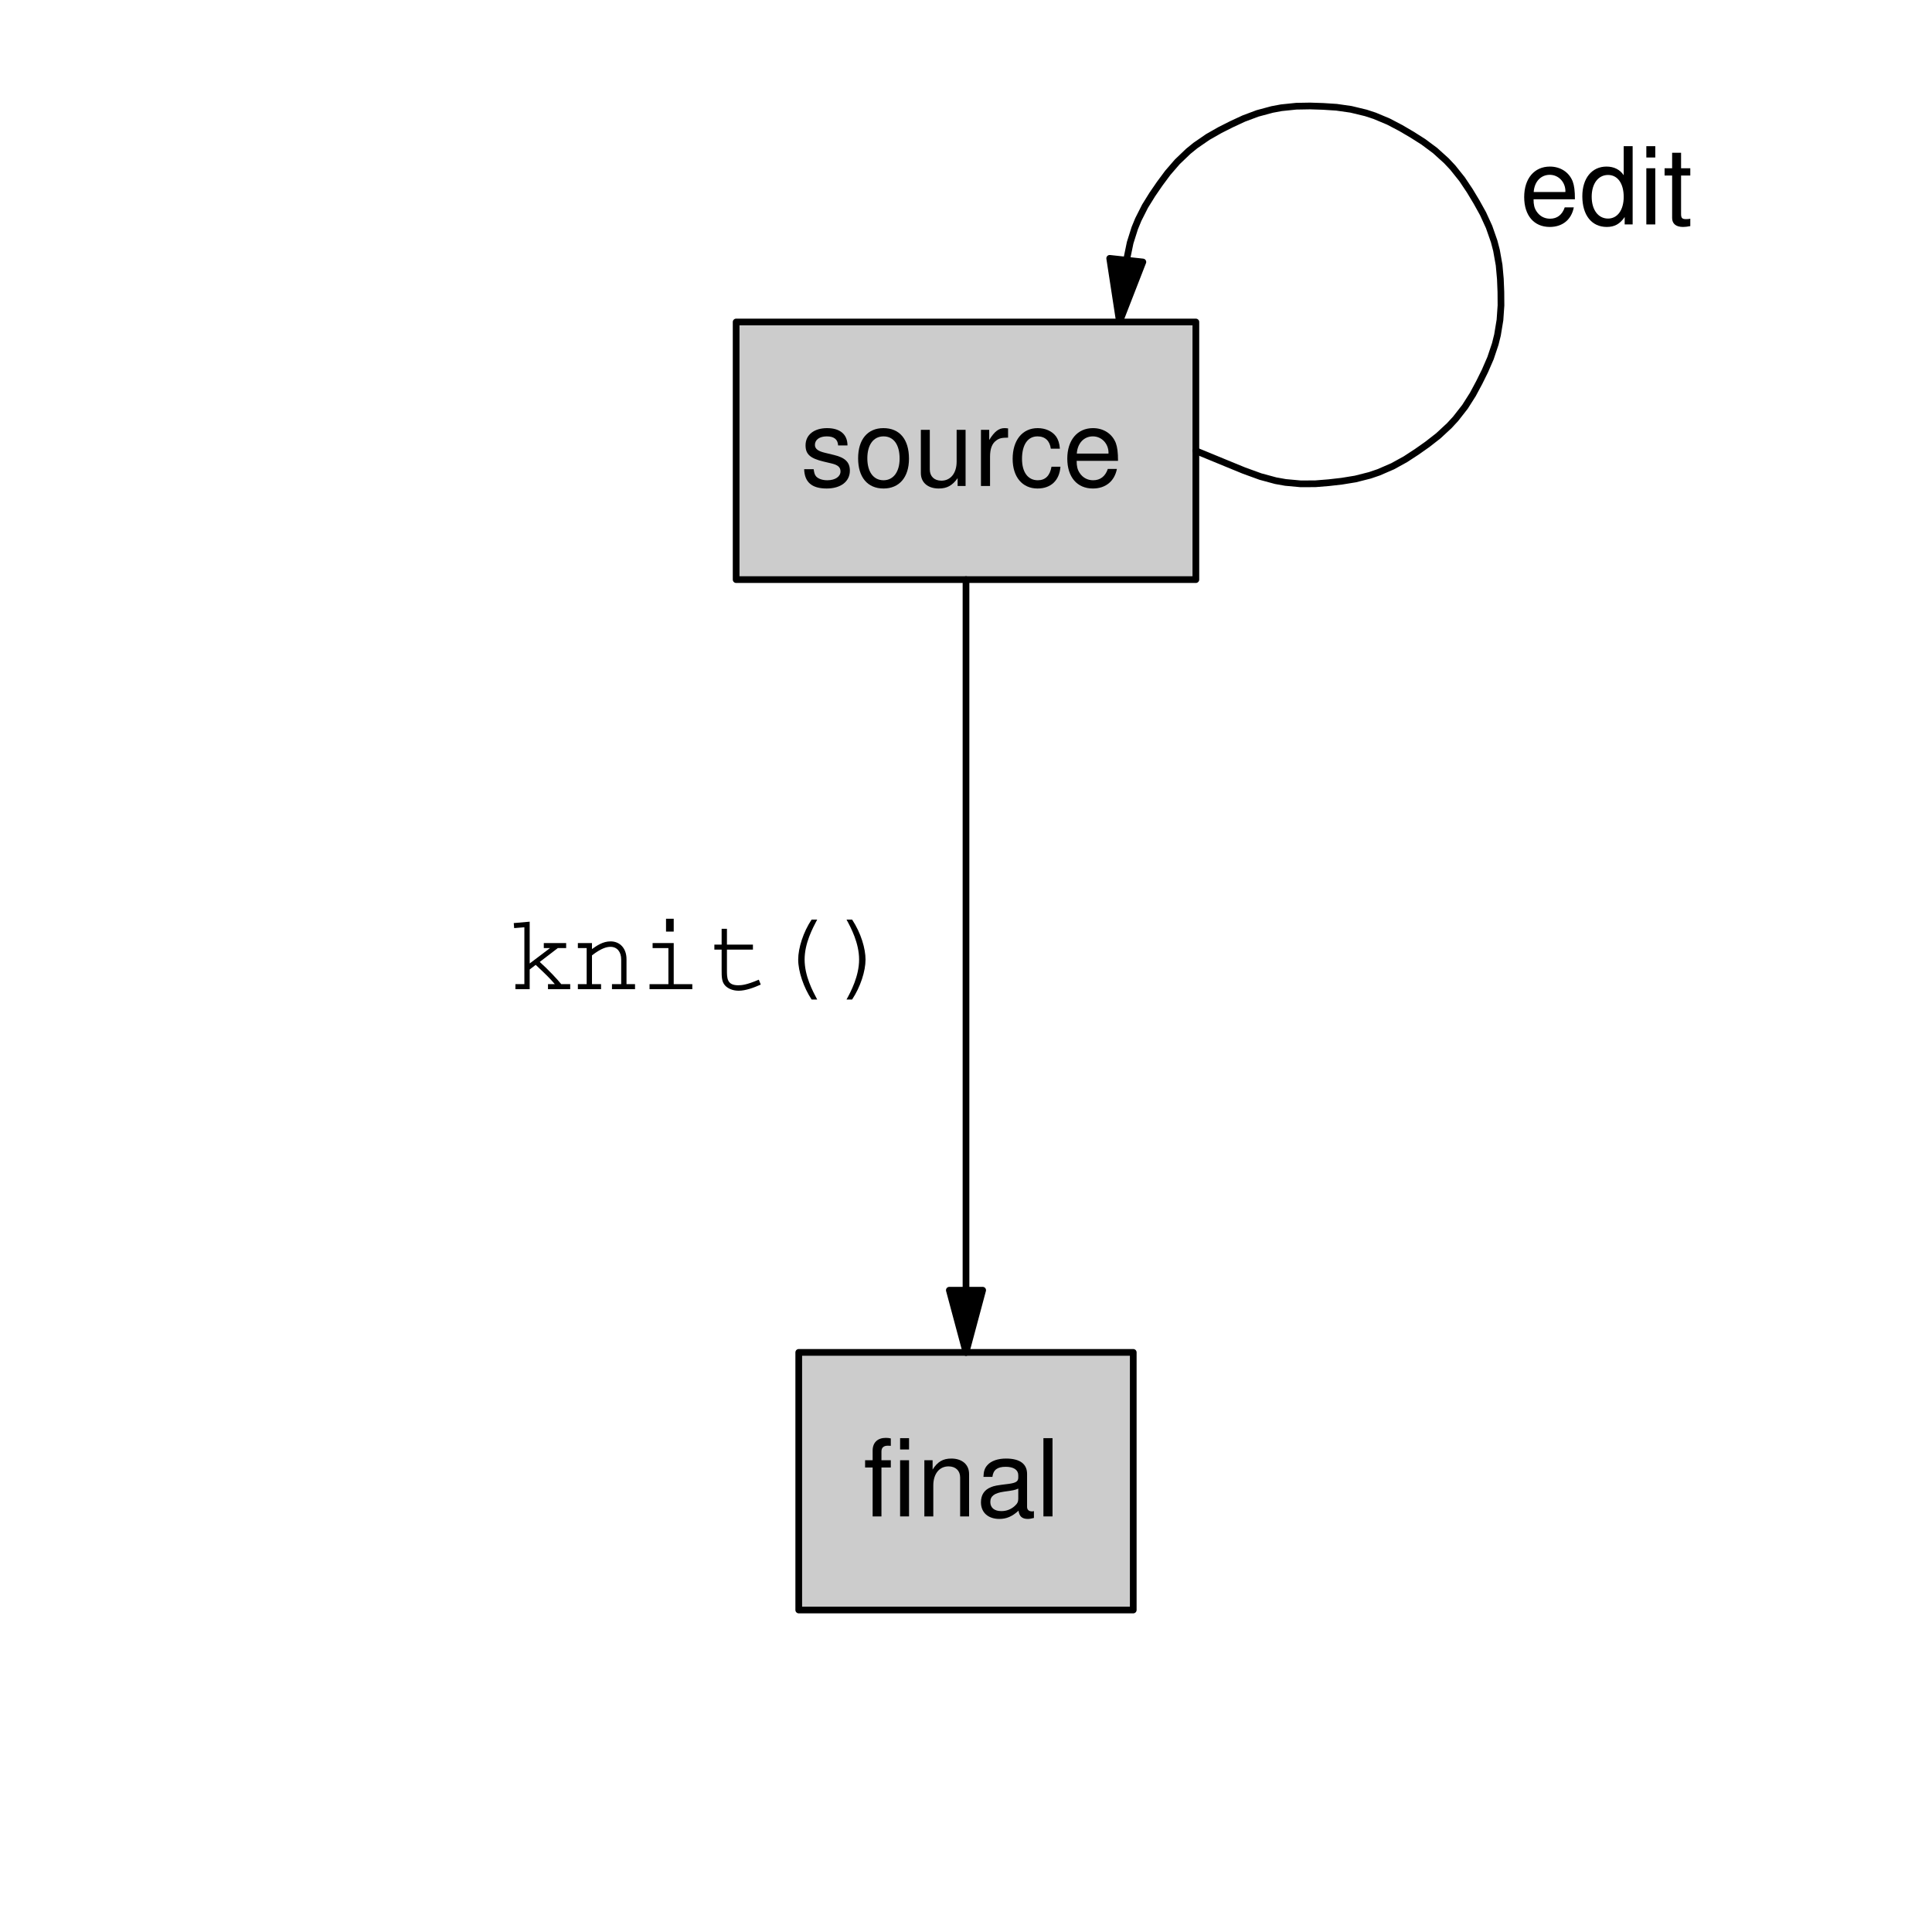 <?xml version="1.0" encoding="UTF-8"?>
<svg xmlns="http://www.w3.org/2000/svg" xmlns:xlink="http://www.w3.org/1999/xlink" width="216pt" height="216pt" viewBox="0 0 216 216" version="1.1">
<defs>
<g>
<symbol overflow="visible" id="glyph0-0">
<path style="stroke:none;" d="M 5.25 -4.531 C 5.25 -5.766 4.422 -6.469 2.969 -6.469 C 1.516 -6.469 0.562 -5.719 0.562 -4.547 C 0.562 -3.562 1.062 -3.094 2.562 -2.734 L 3.484 -2.516 C 4.188 -2.344 4.469 -2.094 4.469 -1.625 C 4.469 -1.047 3.875 -0.641 3 -0.641 C 2.453 -0.641 2 -0.797 1.75 -1.062 C 1.594 -1.25 1.531 -1.422 1.469 -1.875 L 0.406 -1.875 C 0.453 -0.422 1.266 0.281 2.922 0.281 C 4.5 0.281 5.516 -0.5 5.516 -1.719 C 5.516 -2.656 4.984 -3.172 3.734 -3.469 L 2.766 -3.703 C 1.953 -3.891 1.609 -4.156 1.609 -4.594 C 1.609 -5.172 2.125 -5.547 2.938 -5.547 C 3.75 -5.547 4.172 -5.203 4.203 -4.531 Z M 5.25 -4.531 "/>
</symbol>
<symbol overflow="visible" id="glyph0-1">
<path style="stroke:none;" d="M 3.266 -6.469 C 1.5 -6.469 0.438 -5.203 0.438 -3.094 C 0.438 -0.984 1.484 0.281 3.281 0.281 C 5.047 0.281 6.125 -0.984 6.125 -3.047 C 6.125 -5.219 5.078 -6.469 3.266 -6.469 Z M 3.281 -5.547 C 4.406 -5.547 5.078 -4.625 5.078 -3.062 C 5.078 -1.578 4.375 -0.641 3.281 -0.641 C 2.156 -0.641 1.469 -1.578 1.469 -3.094 C 1.469 -4.609 2.156 -5.547 3.281 -5.547 Z M 3.281 -5.547 "/>
</symbol>
<symbol overflow="visible" id="glyph0-2">
<path style="stroke:none;" d="M 5.781 0 L 5.781 -6.281 L 4.781 -6.281 L 4.781 -2.719 C 4.781 -1.438 4.109 -0.594 3.078 -0.594 C 2.281 -0.594 1.781 -1.078 1.781 -1.844 L 1.781 -6.281 L 0.781 -6.281 L 0.781 -1.438 C 0.781 -0.391 1.562 0.281 2.781 0.281 C 3.703 0.281 4.297 -0.047 4.891 -0.875 L 4.891 0 Z M 5.781 0 "/>
</symbol>
<symbol overflow="visible" id="glyph0-3">
<path style="stroke:none;" d="M 0.828 -6.281 L 0.828 0 L 1.844 0 L 1.844 -3.266 C 1.844 -4.156 2.062 -4.75 2.547 -5.094 C 2.859 -5.328 3.156 -5.406 3.859 -5.406 L 3.859 -6.438 C 3.688 -6.453 3.594 -6.469 3.469 -6.469 C 2.812 -6.469 2.328 -6.078 1.75 -5.141 L 1.75 -6.281 Z M 0.828 -6.281 "/>
</symbol>
<symbol overflow="visible" id="glyph0-4">
<path style="stroke:none;" d="M 5.656 -4.172 C 5.609 -4.781 5.469 -5.188 5.234 -5.531 C 4.797 -6.125 4.047 -6.469 3.172 -6.469 C 1.469 -6.469 0.375 -5.125 0.375 -3.031 C 0.375 -1.016 1.453 0.281 3.156 0.281 C 4.656 0.281 5.609 -0.625 5.719 -2.156 L 4.719 -2.156 C 4.547 -1.156 4.031 -0.641 3.188 -0.641 C 2.078 -0.641 1.422 -1.547 1.422 -3.031 C 1.422 -4.609 2.062 -5.547 3.156 -5.547 C 4 -5.547 4.531 -5.047 4.641 -4.172 Z M 5.656 -4.172 "/>
</symbol>
<symbol overflow="visible" id="glyph0-5">
<path style="stroke:none;" d="M 6.156 -2.812 C 6.156 -3.766 6.078 -4.344 5.906 -4.812 C 5.5 -5.844 4.531 -6.469 3.359 -6.469 C 1.609 -6.469 0.484 -5.125 0.484 -3.062 C 0.484 -1 1.578 0.281 3.344 0.281 C 4.781 0.281 5.766 -0.547 6.031 -1.906 L 5.016 -1.906 C 4.734 -1.078 4.172 -0.641 3.375 -0.641 C 2.734 -0.641 2.203 -0.938 1.859 -1.469 C 1.625 -1.828 1.531 -2.188 1.531 -2.812 Z M 1.547 -3.625 C 1.625 -4.781 2.344 -5.547 3.344 -5.547 C 4.328 -5.547 5.094 -4.734 5.094 -3.703 C 5.094 -3.672 5.094 -3.641 5.078 -3.625 Z M 1.547 -3.625 "/>
</symbol>
<symbol overflow="visible" id="glyph0-6">
<path style="stroke:none;" d="M 3.094 -6.281 L 2.047 -6.281 L 2.047 -7.266 C 2.047 -7.688 2.297 -7.906 2.75 -7.906 C 2.828 -7.906 2.875 -7.906 3.094 -7.891 L 3.094 -8.719 C 2.875 -8.766 2.734 -8.781 2.531 -8.781 C 1.609 -8.781 1.062 -8.25 1.062 -7.359 L 1.062 -6.281 L 0.219 -6.281 L 0.219 -5.469 L 1.062 -5.469 L 1.062 0 L 2.047 0 L 2.047 -5.469 L 3.094 -5.469 Z M 3.094 -6.281 "/>
</symbol>
<symbol overflow="visible" id="glyph0-7">
<path style="stroke:none;" d="M 1.797 -6.281 L 0.797 -6.281 L 0.797 0 L 1.797 0 Z M 1.797 -8.75 L 0.797 -8.75 L 0.797 -7.484 L 1.797 -7.484 Z M 1.797 -8.75 "/>
</symbol>
<symbol overflow="visible" id="glyph0-8">
<path style="stroke:none;" d="M 0.844 -6.281 L 0.844 0 L 1.844 0 L 1.844 -3.469 C 1.844 -4.75 2.516 -5.594 3.547 -5.594 C 4.344 -5.594 4.844 -5.109 4.844 -4.359 L 4.844 0 L 5.844 0 L 5.844 -4.75 C 5.844 -5.797 5.062 -6.469 3.859 -6.469 C 2.922 -6.469 2.312 -6.109 1.766 -5.234 L 1.766 -6.281 Z M 0.844 -6.281 "/>
</symbol>
<symbol overflow="visible" id="glyph0-9">
<path style="stroke:none;" d="M 6.422 -0.594 C 6.312 -0.562 6.266 -0.562 6.203 -0.562 C 5.859 -0.562 5.656 -0.75 5.656 -1.062 L 5.656 -4.75 C 5.656 -5.875 4.844 -6.469 3.297 -6.469 C 2.391 -6.469 1.625 -6.203 1.219 -5.734 C 0.922 -5.406 0.797 -5.047 0.781 -4.422 L 1.781 -4.422 C 1.875 -5.203 2.328 -5.547 3.266 -5.547 C 4.156 -5.547 4.672 -5.203 4.672 -4.609 L 4.672 -4.344 C 4.672 -3.922 4.422 -3.75 3.625 -3.641 C 2.203 -3.469 1.984 -3.422 1.609 -3.266 C 0.875 -2.969 0.5 -2.406 0.5 -1.578 C 0.5 -0.438 1.297 0.281 2.562 0.281 C 3.359 0.281 4 0 4.703 -0.641 C 4.781 -0.016 5.094 0.281 5.734 0.281 C 5.938 0.281 6.094 0.25 6.422 0.172 Z M 4.672 -1.984 C 4.672 -1.641 4.578 -1.438 4.266 -1.156 C 3.859 -0.797 3.375 -0.594 2.781 -0.594 C 2 -0.594 1.547 -0.969 1.547 -1.609 C 1.547 -2.266 1.984 -2.609 3.062 -2.766 C 4.109 -2.906 4.328 -2.953 4.672 -3.109 Z M 4.672 -1.984 "/>
</symbol>
<symbol overflow="visible" id="glyph0-10">
<path style="stroke:none;" d="M 1.828 -8.75 L 0.812 -8.75 L 0.812 0 L 1.828 0 Z M 1.828 -8.75 "/>
</symbol>
<symbol overflow="visible" id="glyph0-11">
<path style="stroke:none;" d=""/>
</symbol>
<symbol overflow="visible" id="glyph0-12">
<path style="stroke:none;" d="M 5.938 -8.75 L 4.938 -8.75 L 4.938 -5.5 C 4.531 -6.125 3.859 -6.469 3.016 -6.469 C 1.375 -6.469 0.312 -5.156 0.312 -3.156 C 0.312 -1.031 1.359 0.281 3.047 0.281 C 3.906 0.281 4.516 -0.047 5.047 -0.828 L 5.047 0 L 5.938 0 Z M 3.188 -5.531 C 4.266 -5.531 4.938 -4.578 4.938 -3.078 C 4.938 -1.625 4.25 -0.656 3.188 -0.656 C 2.094 -0.656 1.359 -1.625 1.359 -3.094 C 1.359 -4.562 2.094 -5.531 3.188 -5.531 Z M 3.188 -5.531 "/>
</symbol>
<symbol overflow="visible" id="glyph0-13">
<path style="stroke:none;" d="M 3.047 -6.281 L 2.016 -6.281 L 2.016 -8.016 L 1.016 -8.016 L 1.016 -6.281 L 0.172 -6.281 L 0.172 -5.469 L 1.016 -5.469 L 1.016 -0.719 C 1.016 -0.078 1.453 0.281 2.234 0.281 C 2.469 0.281 2.719 0.25 3.047 0.188 L 3.047 -0.641 C 2.922 -0.609 2.766 -0.594 2.562 -0.594 C 2.141 -0.594 2.016 -0.719 2.016 -1.156 L 2.016 -5.469 L 3.047 -5.469 Z M 3.047 -6.281 "/>
</symbol>
<symbol overflow="visible" id="glyph1-0">
<path style="stroke:none;" d="M 0.438 -7.391 L 0.484 -6.828 L 1.625 -6.922 L 1.625 -0.562 L 0.625 -0.562 L 0.625 0 L 2.219 0 L 2.219 -2.203 L 2.891 -2.719 C 4.062 -1.625 4.531 -1.156 5.031 -0.562 L 4.266 -0.562 L 4.266 0 L 6.75 0 L 6.75 -0.562 L 5.75 -0.562 C 5.312 -1.109 4.312 -2.172 3.344 -3.047 L 5.359 -4.594 L 6.297 -4.594 L 6.297 -5.156 L 3.797 -5.156 L 3.797 -4.594 L 4.469 -4.594 L 4.469 -4.578 L 2.219 -2.875 L 2.219 -7.547 Z M 0.438 -7.391 "/>
</symbol>
<symbol overflow="visible" id="glyph1-1">
<path style="stroke:none;" d="M 0.406 -5.156 L 0.406 -4.594 L 1.391 -4.594 L 1.391 -0.562 L 0.406 -0.562 L 0.406 0 L 3 0 L 3 -0.562 L 1.984 -0.562 L 1.984 -3.781 C 3.078 -4.625 3.672 -4.734 4.062 -4.734 C 4.781 -4.734 5.25 -4.188 5.25 -3.312 L 5.25 -0.562 L 4.219 -0.562 L 4.219 0 L 6.797 0 L 6.797 -0.562 L 5.844 -0.562 L 5.844 -3.359 C 5.844 -4.531 5.141 -5.344 4.062 -5.344 C 3.188 -5.344 2.516 -4.859 1.984 -4.484 L 1.984 -5.156 Z M 0.406 -5.156 "/>
</symbol>
<symbol overflow="visible" id="glyph1-2">
<path style="stroke:none;" d="M 1.562 -5.156 L 1.562 -4.594 L 3.328 -4.594 L 3.328 -0.562 L 1.219 -0.562 L 1.219 0 L 6 0 L 6 -0.562 L 3.922 -0.562 L 3.922 -5.156 Z M 3.062 -6.438 L 3.922 -6.438 L 3.922 -7.875 L 3.062 -7.875 Z M 3.062 -6.438 "/>
</symbol>
<symbol overflow="visible" id="glyph1-3">
<path style="stroke:none;" d="M 2.078 -6.75 L 2.078 -4.984 L 1.266 -4.984 L 1.266 -4.422 L 2.078 -4.422 L 2.078 -2.156 C 2.078 -1.375 2.078 -0.797 2.5 -0.375 C 2.75 -0.125 3.234 0.172 3.984 0.172 C 4.766 0.172 5.688 -0.172 6.453 -0.516 L 6.234 -1.062 C 4.844 -0.469 4.312 -0.438 3.922 -0.438 C 2.656 -0.438 2.672 -1.266 2.672 -2.156 L 2.672 -4.422 L 5.578 -4.422 L 5.578 -4.984 L 2.672 -4.984 L 2.672 -6.75 Z M 2.078 -6.75 "/>
</symbol>
<symbol overflow="visible" id="glyph1-4">
<path style="stroke:none;" d="M 4.938 -7.781 C 4.016 -6.406 3.438 -4.609 3.438 -3.312 C 3.438 -1.984 4.047 -0.188 4.938 1.156 L 5.562 1.156 C 5.047 0.188 4.156 -1.484 4.156 -3.312 C 4.156 -5.141 5.047 -6.797 5.562 -7.781 Z M 4.938 -7.781 "/>
</symbol>
<symbol overflow="visible" id="glyph1-5">
<path style="stroke:none;" d="M 2.266 1.156 C 3.203 -0.266 3.766 -2.016 3.766 -3.312 C 3.766 -4.531 3.266 -6.266 2.266 -7.781 L 1.641 -7.781 C 2.141 -6.859 3.047 -5.156 3.047 -3.312 C 3.047 -1.469 2.125 0.281 1.641 1.156 Z M 2.266 1.156 "/>
</symbol>
<symbol overflow="visible" id="glyph1-6">
<path style="stroke:none;" d=""/>
</symbol>
</g>
</defs>
<g id="surface12">
<rect x="0" y="0" width="216" height="216" style="fill:rgb(100%,100%,100%);fill-opacity:1;stroke:none;"/>
<path style="fill-rule:nonzero;fill:rgb(80%,80%,80%);fill-opacity:1;stroke-width:0.75;stroke-linecap:round;stroke-linejoin:round;stroke:rgb(0%,0%,0%);stroke-opacity:1;stroke-miterlimit:10;" d="M 82.301 64.801 L 133.699 64.801 L 133.699 36 L 82.301 36 Z M 82.301 64.801 "/>
<g style="fill:rgb(0%,0%,0%);fill-opacity:1;">
  <use xlink:href="#glyph0-0" x="89.5" y="54.334"/>
  <use xlink:href="#glyph0-1" x="95.5" y="54.334"/>
  <use xlink:href="#glyph0-2" x="102.172" y="54.334"/>
  <use xlink:href="#glyph0-3" x="108.844" y="54.334"/>
  <use xlink:href="#glyph0-4" x="112.84" y="54.334"/>
  <use xlink:href="#glyph0-5" x="118.84" y="54.334"/>
</g>
<path style="fill-rule:nonzero;fill:rgb(80%,80%,80%);fill-opacity:1;stroke-width:0.75;stroke-linecap:round;stroke-linejoin:round;stroke:rgb(0%,0%,0%);stroke-opacity:1;stroke-miterlimit:10;" d="M 89.301 180 L 126.699 180 L 126.699 151.199 L 89.301 151.199 Z M 89.301 180 "/>
<g style="fill:rgb(0%,0%,0%);fill-opacity:1;">
  <use xlink:href="#glyph0-6" x="96.5" y="169.537"/>
  <use xlink:href="#glyph0-7" x="99.836" y="169.537"/>
  <use xlink:href="#glyph0-8" x="102.5" y="169.537"/>
  <use xlink:href="#glyph0-9" x="109.172" y="169.537"/>
  <use xlink:href="#glyph0-10" x="115.844" y="169.537"/>
</g>
<path style="fill:none;stroke-width:0.75;stroke-linecap:round;stroke-linejoin:round;stroke:rgb(0%,0%,0%);stroke-opacity:1;stroke-miterlimit:10;" d="M 108 64.801 L 108 151.199 "/>
<path style="fill-rule:nonzero;fill:rgb(0%,0%,0%);fill-opacity:1;stroke-width:0.75;stroke-linecap:round;stroke-linejoin:round;stroke:rgb(0%,0%,0%);stroke-opacity:1;stroke-miterlimit:10;" d="M 106.137 144.246 L 108 151.199 L 109.863 144.246 Z M 106.137 144.246 "/>
<g style="fill:rgb(0%,0%,0%);fill-opacity:1;">
  <use xlink:href="#glyph1-0" x="57" y="110.592"/>
  <use xlink:href="#glyph1-1" x="64.2" y="110.592"/>
  <use xlink:href="#glyph1-2" x="71.4" y="110.592"/>
  <use xlink:href="#glyph1-3" x="78.601" y="110.592"/>
  <use xlink:href="#glyph1-4" x="85.801" y="110.592"/>
  <use xlink:href="#glyph1-5" x="93.001" y="110.592"/>
  <use xlink:href="#glyph1-6" x="100.201" y="110.592"/>
</g>
<path style="fill:none;stroke-width:0.75;stroke-linecap:round;stroke-linejoin:round;stroke:rgb(0%,0%,0%);stroke-opacity:1;stroke-miterlimit:10;" d="M 133.699 50.398 L 133.922 50.492 L 135.082 50.969 L 137.043 51.777 L 139.082 52.613 L 140.922 53.281 L 142.625 53.742 L 143.723 53.938 L 145.422 54.094 L 147.055 54.086 L 148.555 53.965 L 150 53.801 L 151.535 53.551 L 153.156 53.141 L 154.141 52.805 L 155.703 52.129 L 157.133 51.34 L 158.395 50.516 L 159.582 49.68 L 160.809 48.723 L 162.035 47.586 L 162.738 46.824 L 163.789 45.48 L 164.664 44.102 L 165.375 42.777 L 166.02 41.473 L 166.641 40.043 L 167.172 38.461 L 167.422 37.453 L 167.699 35.77 L 167.812 34.141 L 167.801 32.637 L 167.742 31.184 L 167.602 29.633 L 167.309 27.988 L 167.047 26.984 L 166.484 25.375 L 165.805 23.891 L 165.074 22.574 L 164.324 21.328 L 163.461 20.035 L 162.418 18.73 L 161.707 17.973 L 160.441 16.828 L 159.133 15.855 L 157.859 15.047 L 156.605 14.312 L 155.227 13.59 L 153.688 12.945 L 152.699 12.621 L 151.043 12.223 L 149.426 11.992 L 147.922 11.895 L 146.469 11.848 L 144.914 11.875 L 143.254 12.047 L 142.23 12.238 L 140.586 12.68 L 139.055 13.254 L 137.691 13.887 L 136.391 14.543 L 135.039 15.312 L 133.664 16.258 L 132.855 16.914 L 131.625 18.09 L 130.555 19.328 L 129.66 20.535 L 128.836 21.734 L 128.016 23.055 L 127.262 24.547 L 126.867 25.508 L 126.352 27.137 L 125.984 28.918 L 125.715 30.945 L 125.469 33.18 L 125.262 35.074 L 125.168 35.93 L 125.16 36 "/>
<path style="fill-rule:nonzero;fill:rgb(0%,0%,0%);fill-opacity:1;stroke-width:0.75;stroke-linecap:round;stroke-linejoin:round;stroke:rgb(0%,0%,0%);stroke-opacity:1;stroke-miterlimit:10;" d="M 124.066 28.883 L 125.16 36 L 127.773 29.289 Z M 124.066 28.883 "/>
<g style="fill:rgb(0%,0%,0%);fill-opacity:1;">
  <use xlink:href="#glyph0-11" x="166.586" y="25.092"/>
  <use xlink:href="#glyph0-5" x="169.922" y="25.092"/>
  <use xlink:href="#glyph0-12" x="176.594" y="25.092"/>
  <use xlink:href="#glyph0-7" x="183.266" y="25.092"/>
  <use xlink:href="#glyph0-13" x="185.93" y="25.092"/>
</g>
</g>
</svg>
